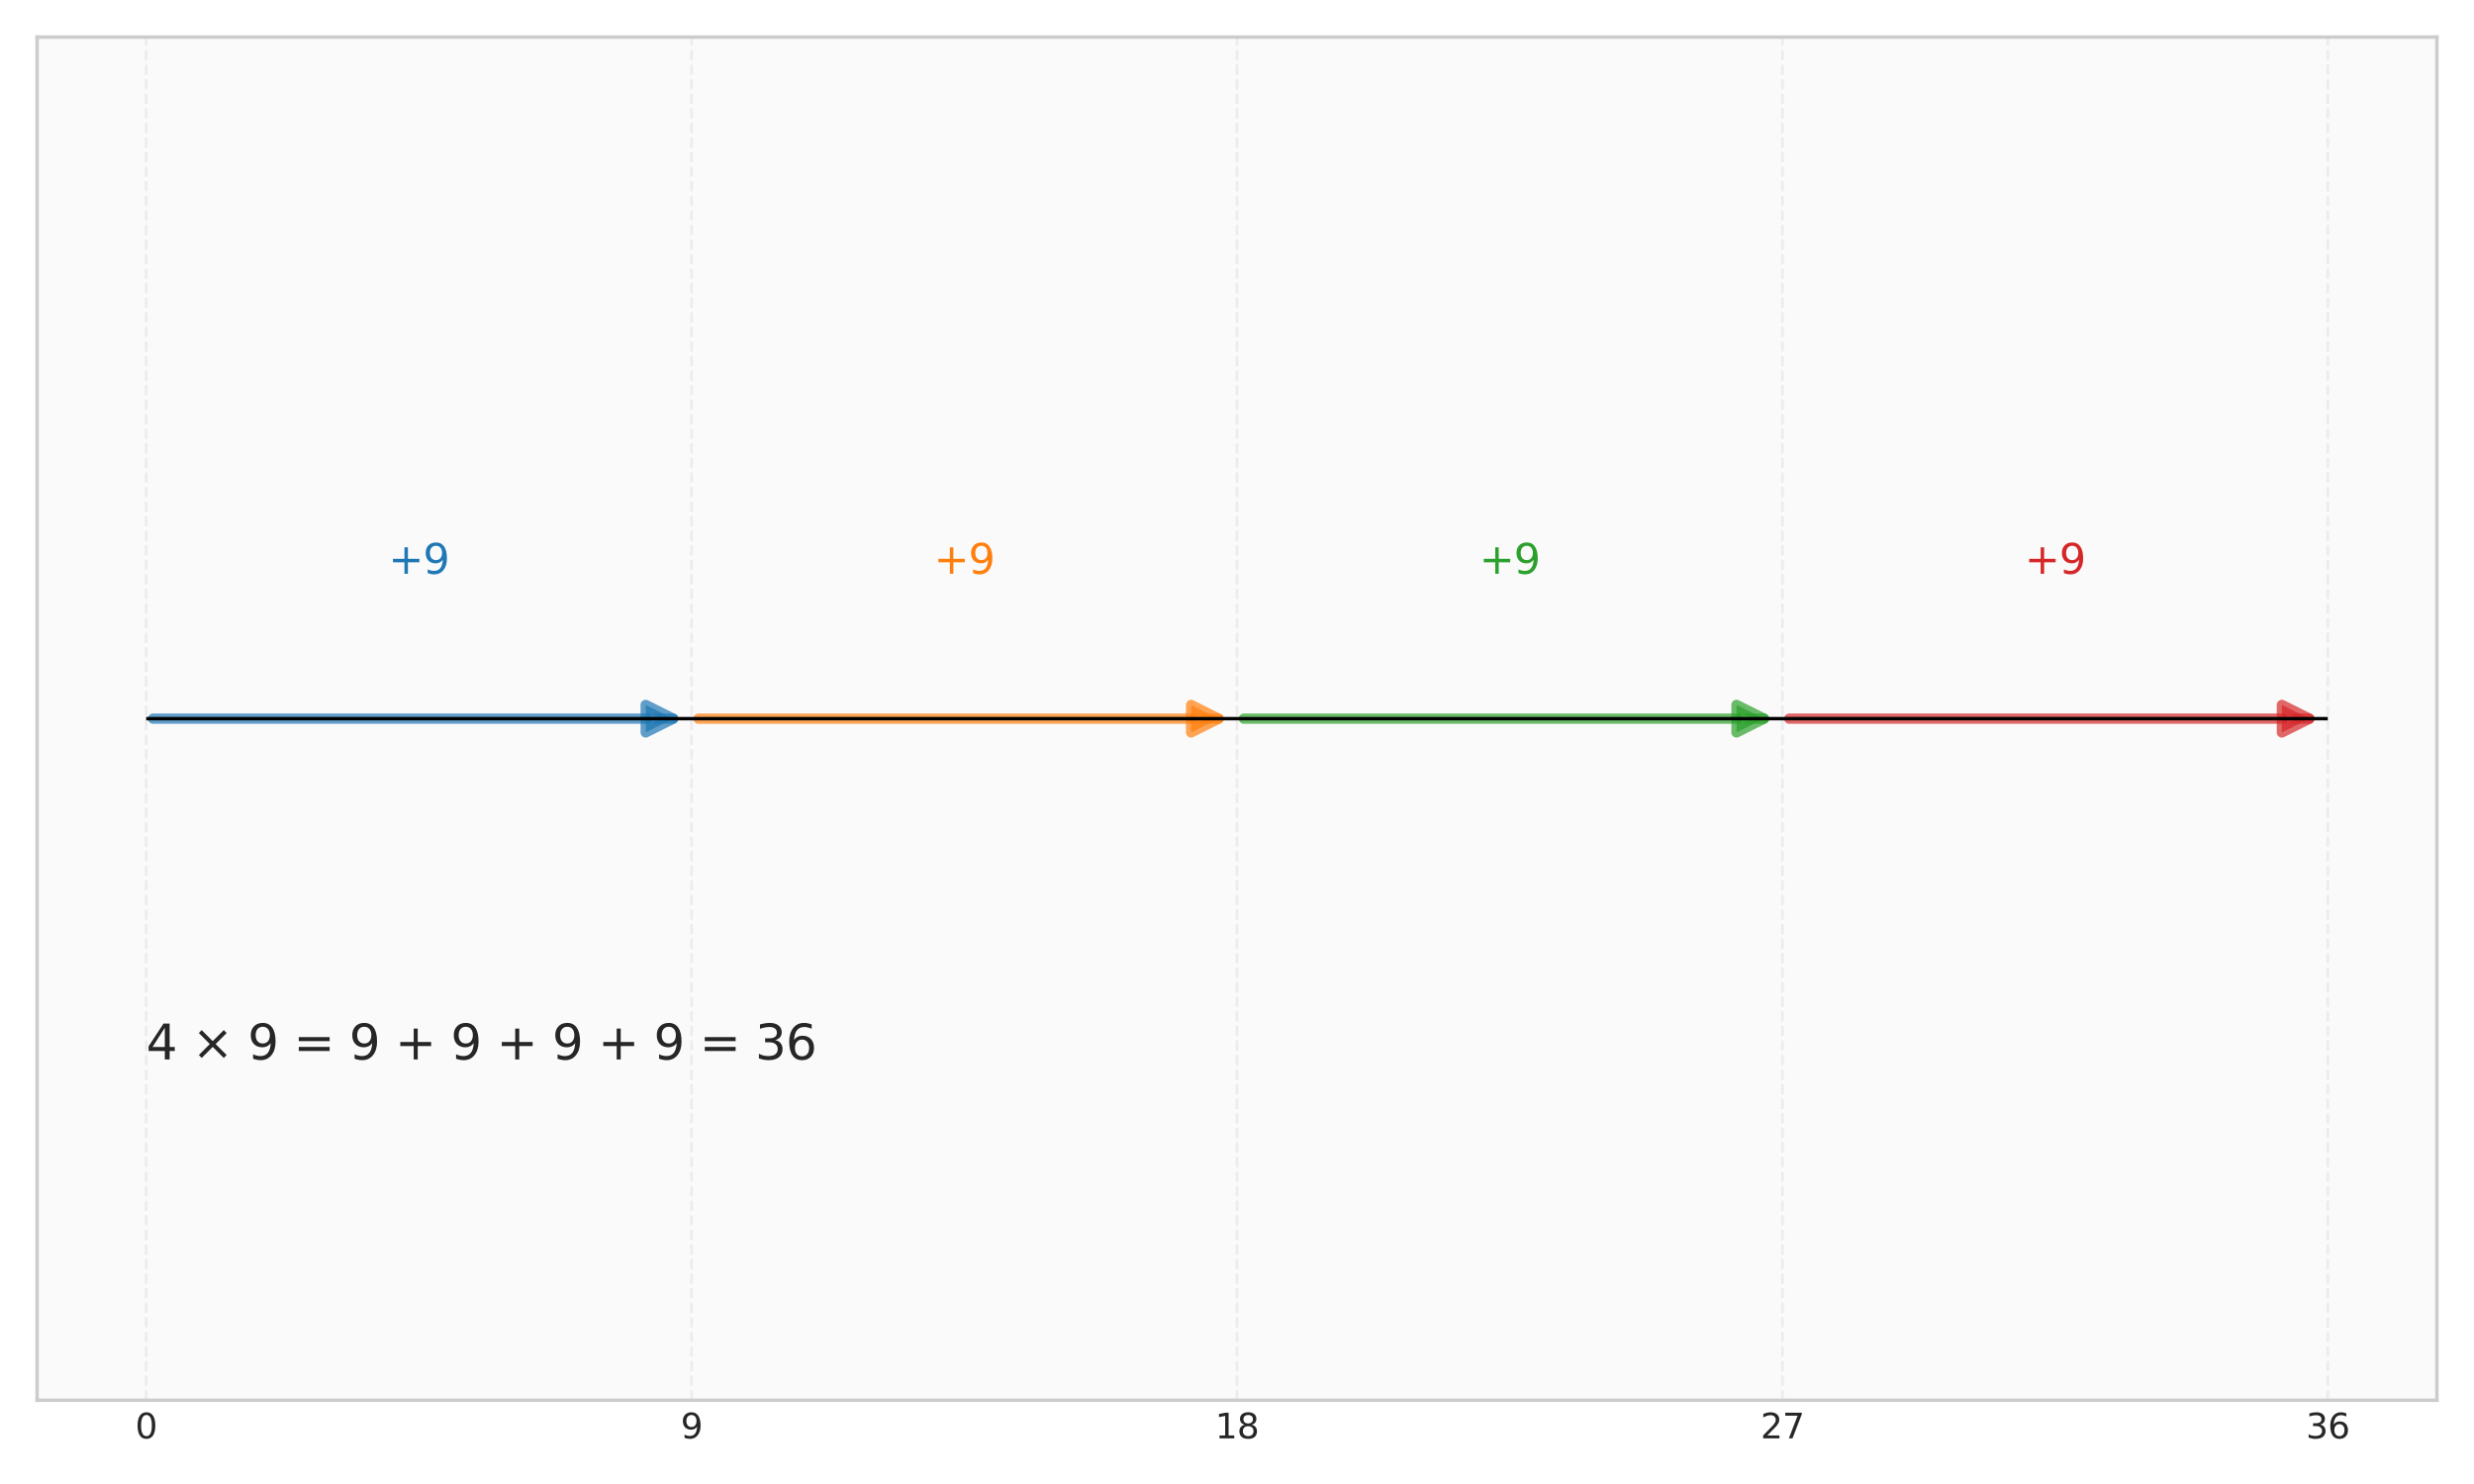 <?xml version="1.0" encoding="utf-8" standalone="no"?>
<!DOCTYPE svg PUBLIC "-//W3C//DTD SVG 1.1//EN"
  "http://www.w3.org/Graphics/SVG/1.1/DTD/svg11.dtd">
<svg xmlns:xlink="http://www.w3.org/1999/xlink" width="720pt" height="432pt" viewBox="0 0 720 432" xmlns="http://www.w3.org/2000/svg" version="1.1">
 <defs>
  <style type="text/css">*{stroke-linejoin: round; stroke-linecap: butt}</style>
 </defs>
 <g id="figure_1">
  <g id="patch_1">
   <path d="M 0 432 
L 720 432 
L 720 0 
L 0 0 
z
" style="fill: #ffffff"/>
  </g>
  <g id="axes_1">
   <g id="patch_2">
    <path d="M 10.8 407.62 
L 709.2 407.62 
L 709.2 10.8 
L 10.8 10.8 
z
" style="fill: #fafafa"/>
   </g>
   <g id="matplotlib.axis_1">
    <g id="xtick_1">
     <g id="line2d_1">
      <path d="M 42.545 407.62 
L 42.545 10.8 
" clip-path="url(#pa97242b77a)" style="fill: none; stroke-dasharray: 2.96,1.28; stroke-dashoffset: 0; stroke: #cccccc; stroke-opacity: 0.3; stroke-width: 0.8"/>
     </g>
     <g id="line2d_2"/>
     <g id="text_1">
      <!-- 0 -->
      <g style="fill: #262626" transform="translate(39.364 418.718) scale(0.1 -0.1)">
       <defs>
        <path id="DejaVuSans-30" d="M 2034 4250 
Q 1547 4250 1301 3770 
Q 1056 3291 1056 2328 
Q 1056 1369 1301 889 
Q 1547 409 2034 409 
Q 2525 409 2770 889 
Q 3016 1369 3016 2328 
Q 3016 3291 2770 3770 
Q 2525 4250 2034 4250 
z
M 2034 4750 
Q 2819 4750 3233 4129 
Q 3647 3509 3647 2328 
Q 3647 1150 3233 529 
Q 2819 -91 2034 -91 
Q 1250 -91 836 529 
Q 422 1150 422 2328 
Q 422 3509 836 4129 
Q 1250 4750 2034 4750 
z
" transform="scale(0.016)"/>
       </defs>
       <use xlink:href="#DejaVuSans-30"/>
      </g>
     </g>
    </g>
    <g id="xtick_2">
     <g id="line2d_3">
      <path d="M 201.273 407.62 
L 201.273 10.8 
" clip-path="url(#pa97242b77a)" style="fill: none; stroke-dasharray: 2.96,1.28; stroke-dashoffset: 0; stroke: #cccccc; stroke-opacity: 0.3; stroke-width: 0.8"/>
     </g>
     <g id="line2d_4"/>
     <g id="text_2">
      <!-- 9 -->
      <g style="fill: #262626" transform="translate(198.091 418.718) scale(0.1 -0.1)">
       <defs>
        <path id="DejaVuSans-39" d="M 703 97 
L 703 672 
Q 941 559 1184 500 
Q 1428 441 1663 441 
Q 2288 441 2617 861 
Q 2947 1281 2994 2138 
Q 2813 1869 2534 1725 
Q 2256 1581 1919 1581 
Q 1219 1581 811 2004 
Q 403 2428 403 3163 
Q 403 3881 828 4315 
Q 1253 4750 1959 4750 
Q 2769 4750 3195 4129 
Q 3622 3509 3622 2328 
Q 3622 1225 3098 567 
Q 2575 -91 1691 -91 
Q 1453 -91 1209 -44 
Q 966 3 703 97 
z
M 1959 2075 
Q 2384 2075 2632 2365 
Q 2881 2656 2881 3163 
Q 2881 3666 2632 3958 
Q 2384 4250 1959 4250 
Q 1534 4250 1286 3958 
Q 1038 3666 1038 3163 
Q 1038 2656 1286 2365 
Q 1534 2075 1959 2075 
z
" transform="scale(0.016)"/>
       </defs>
       <use xlink:href="#DejaVuSans-39"/>
      </g>
     </g>
    </g>
    <g id="xtick_3">
     <g id="line2d_5">
      <path d="M 360 407.62 
L 360 10.8 
" clip-path="url(#pa97242b77a)" style="fill: none; stroke-dasharray: 2.96,1.28; stroke-dashoffset: 0; stroke: #cccccc; stroke-opacity: 0.3; stroke-width: 0.8"/>
     </g>
     <g id="line2d_6"/>
     <g id="text_3">
      <!-- 18 -->
      <g style="fill: #262626" transform="translate(353.637 418.718) scale(0.1 -0.1)">
       <defs>
        <path id="DejaVuSans-31" d="M 794 531 
L 1825 531 
L 1825 4091 
L 703 3866 
L 703 4441 
L 1819 4666 
L 2450 4666 
L 2450 531 
L 3481 531 
L 3481 0 
L 794 0 
L 794 531 
z
" transform="scale(0.016)"/>
        <path id="DejaVuSans-38" d="M 2034 2216 
Q 1584 2216 1326 1975 
Q 1069 1734 1069 1313 
Q 1069 891 1326 650 
Q 1584 409 2034 409 
Q 2484 409 2743 651 
Q 3003 894 3003 1313 
Q 3003 1734 2745 1975 
Q 2488 2216 2034 2216 
z
M 1403 2484 
Q 997 2584 770 2862 
Q 544 3141 544 3541 
Q 544 4100 942 4425 
Q 1341 4750 2034 4750 
Q 2731 4750 3128 4425 
Q 3525 4100 3525 3541 
Q 3525 3141 3298 2862 
Q 3072 2584 2669 2484 
Q 3125 2378 3379 2068 
Q 3634 1759 3634 1313 
Q 3634 634 3220 271 
Q 2806 -91 2034 -91 
Q 1263 -91 848 271 
Q 434 634 434 1313 
Q 434 1759 690 2068 
Q 947 2378 1403 2484 
z
M 1172 3481 
Q 1172 3119 1398 2916 
Q 1625 2713 2034 2713 
Q 2441 2713 2670 2916 
Q 2900 3119 2900 3481 
Q 2900 3844 2670 4047 
Q 2441 4250 2034 4250 
Q 1625 4250 1398 4047 
Q 1172 3844 1172 3481 
z
" transform="scale(0.016)"/>
       </defs>
       <use xlink:href="#DejaVuSans-31"/>
       <use xlink:href="#DejaVuSans-38" transform="translate(63.623 0)"/>
      </g>
     </g>
    </g>
    <g id="xtick_4">
     <g id="line2d_7">
      <path d="M 518.727 407.62 
L 518.727 10.8 
" clip-path="url(#pa97242b77a)" style="fill: none; stroke-dasharray: 2.96,1.28; stroke-dashoffset: 0; stroke: #cccccc; stroke-opacity: 0.3; stroke-width: 0.8"/>
     </g>
     <g id="line2d_8"/>
     <g id="text_4">
      <!-- 27 -->
      <g style="fill: #262626" transform="translate(512.365 418.718) scale(0.1 -0.1)">
       <defs>
        <path id="DejaVuSans-32" d="M 1228 531 
L 3431 531 
L 3431 0 
L 469 0 
L 469 531 
Q 828 903 1448 1529 
Q 2069 2156 2228 2338 
Q 2531 2678 2651 2914 
Q 2772 3150 2772 3378 
Q 2772 3750 2511 3984 
Q 2250 4219 1831 4219 
Q 1534 4219 1204 4116 
Q 875 4013 500 3803 
L 500 4441 
Q 881 4594 1212 4672 
Q 1544 4750 1819 4750 
Q 2544 4750 2975 4387 
Q 3406 4025 3406 3419 
Q 3406 3131 3298 2873 
Q 3191 2616 2906 2266 
Q 2828 2175 2409 1742 
Q 1991 1309 1228 531 
z
" transform="scale(0.016)"/>
        <path id="DejaVuSans-37" d="M 525 4666 
L 3525 4666 
L 3525 4397 
L 1831 0 
L 1172 0 
L 2766 4134 
L 525 4134 
L 525 4666 
z
" transform="scale(0.016)"/>
       </defs>
       <use xlink:href="#DejaVuSans-32"/>
       <use xlink:href="#DejaVuSans-37" transform="translate(63.623 0)"/>
      </g>
     </g>
    </g>
    <g id="xtick_5">
     <g id="line2d_9">
      <path d="M 677.455 407.62 
L 677.455 10.8 
" clip-path="url(#pa97242b77a)" style="fill: none; stroke-dasharray: 2.96,1.28; stroke-dashoffset: 0; stroke: #cccccc; stroke-opacity: 0.3; stroke-width: 0.8"/>
     </g>
     <g id="line2d_10"/>
     <g id="text_5">
      <!-- 36 -->
      <g style="fill: #262626" transform="translate(671.092 418.718) scale(0.1 -0.1)">
       <defs>
        <path id="DejaVuSans-33" d="M 2597 2516 
Q 3050 2419 3304 2112 
Q 3559 1806 3559 1356 
Q 3559 666 3084 287 
Q 2609 -91 1734 -91 
Q 1441 -91 1130 -33 
Q 819 25 488 141 
L 488 750 
Q 750 597 1062 519 
Q 1375 441 1716 441 
Q 2309 441 2620 675 
Q 2931 909 2931 1356 
Q 2931 1769 2642 2001 
Q 2353 2234 1838 2234 
L 1294 2234 
L 1294 2753 
L 1863 2753 
Q 2328 2753 2575 2939 
Q 2822 3125 2822 3475 
Q 2822 3834 2567 4026 
Q 2313 4219 1838 4219 
Q 1578 4219 1281 4162 
Q 984 4106 628 3988 
L 628 4550 
Q 988 4650 1302 4700 
Q 1616 4750 1894 4750 
Q 2613 4750 3031 4423 
Q 3450 4097 3450 3541 
Q 3450 3153 3228 2886 
Q 3006 2619 2597 2516 
z
" transform="scale(0.016)"/>
        <path id="DejaVuSans-36" d="M 2113 2584 
Q 1688 2584 1439 2293 
Q 1191 2003 1191 1497 
Q 1191 994 1439 701 
Q 1688 409 2113 409 
Q 2538 409 2786 701 
Q 3034 994 3034 1497 
Q 3034 2003 2786 2293 
Q 2538 2584 2113 2584 
z
M 3366 4563 
L 3366 3988 
Q 3128 4100 2886 4159 
Q 2644 4219 2406 4219 
Q 1781 4219 1451 3797 
Q 1122 3375 1075 2522 
Q 1259 2794 1537 2939 
Q 1816 3084 2150 3084 
Q 2853 3084 3261 2657 
Q 3669 2231 3669 1497 
Q 3669 778 3244 343 
Q 2819 -91 2113 -91 
Q 1303 -91 875 529 
Q 447 1150 447 2328 
Q 447 3434 972 4092 
Q 1497 4750 2381 4750 
Q 2619 4750 2861 4703 
Q 3103 4656 3366 4563 
z
" transform="scale(0.016)"/>
       </defs>
       <use xlink:href="#DejaVuSans-33"/>
       <use xlink:href="#DejaVuSans-36" transform="translate(63.623 0)"/>
      </g>
     </g>
    </g>
   </g>
   <g id="matplotlib.axis_2"/>
   <g id="patch_3">
    <path d="M 44.546 209.21 
Q 121.907 209.21 195.915 209.21 
" clip-path="url(#pa97242b77a)" style="fill: none; opacity: 0.7; stroke: #1f77b4; stroke-width: 3; stroke-linecap: round"/>
    <path d="M 187.915 205.21 
L 195.915 209.21 
L 187.915 213.21 
z
" clip-path="url(#pa97242b77a)" style="fill: #1f77b4; opacity: 0.7; stroke: #1f77b4; stroke-width: 3; stroke-linecap: round"/>
   </g>
   <g id="patch_4">
    <path d="M 203.273 209.21 
Q 280.635 209.21 354.642 209.21 
" clip-path="url(#pa97242b77a)" style="fill: none; opacity: 0.7; stroke: #ff7f0e; stroke-width: 3; stroke-linecap: round"/>
    <path d="M 346.642 205.21 
L 354.642 209.21 
L 346.642 213.21 
z
" clip-path="url(#pa97242b77a)" style="fill: #ff7f0e; opacity: 0.7; stroke: #ff7f0e; stroke-width: 3; stroke-linecap: round"/>
   </g>
   <g id="patch_5">
    <path d="M 362.001 209.21 
Q 439.362 209.21 513.369 209.21 
" clip-path="url(#pa97242b77a)" style="fill: none; opacity: 0.7; stroke: #2ca02c; stroke-width: 3; stroke-linecap: round"/>
    <path d="M 505.369 205.21 
L 513.369 209.21 
L 505.369 213.21 
z
" clip-path="url(#pa97242b77a)" style="fill: #2ca02c; opacity: 0.7; stroke: #2ca02c; stroke-width: 3; stroke-linecap: round"/>
   </g>
   <g id="patch_6">
    <path d="M 520.728 209.21 
Q 598.089 209.21 672.096 209.21 
" clip-path="url(#pa97242b77a)" style="fill: none; opacity: 0.7; stroke: #d62728; stroke-width: 3; stroke-linecap: round"/>
    <path d="M 664.096 205.21 
L 672.096 209.21 
L 664.096 213.21 
z
" clip-path="url(#pa97242b77a)" style="fill: #d62728; opacity: 0.7; stroke: #d62728; stroke-width: 3; stroke-linecap: round"/>
   </g>
   <g id="LineCollection_1">
    <path d="M 42.545 209.21 
L 677.455 209.21 
" clip-path="url(#pa97242b77a)" style="fill: none; stroke: #000000"/>
   </g>
   <g id="patch_7">
    <path d="M 10.8 407.62 
L 10.8 10.8 
" style="fill: none; stroke: #cccccc; stroke-linejoin: miter; stroke-linecap: square"/>
   </g>
   <g id="patch_8">
    <path d="M 709.2 407.62 
L 709.2 10.8 
" style="fill: none; stroke: #cccccc; stroke-linejoin: miter; stroke-linecap: square"/>
   </g>
   <g id="patch_9">
    <path d="M 10.8 407.62 
L 709.2 407.62 
" style="fill: none; stroke: #cccccc; stroke-linejoin: miter; stroke-linecap: square"/>
   </g>
   <g id="patch_10">
    <path d="M 10.8 10.8 
L 709.2 10.8 
" style="fill: none; stroke: #cccccc; stroke-linejoin: miter; stroke-linecap: square"/>
   </g>
   <g id="text_6">
    <!-- +9 -->
    <g style="fill: #1f77b4" transform="translate(113.064 167.032) scale(0.12 -0.12)">
     <defs>
      <path id="DejaVuSans-2b" d="M 2944 4013 
L 2944 2272 
L 4684 2272 
L 4684 1741 
L 2944 1741 
L 2944 0 
L 2419 0 
L 2419 1741 
L 678 1741 
L 678 2272 
L 2419 2272 
L 2419 4013 
L 2944 4013 
z
" transform="scale(0.016)"/>
     </defs>
     <use xlink:href="#DejaVuSans-2b"/>
     <use xlink:href="#DejaVuSans-39" transform="translate(83.789 0)"/>
    </g>
   </g>
   <g id="text_7">
    <!-- +9 -->
    <g style="fill: #ff7f0e" transform="translate(271.791 167.032) scale(0.12 -0.12)">
     <use xlink:href="#DejaVuSans-2b"/>
     <use xlink:href="#DejaVuSans-39" transform="translate(83.789 0)"/>
    </g>
   </g>
   <g id="text_8">
    <!-- +9 -->
    <g style="fill: #2ca02c" transform="translate(430.518 167.032) scale(0.12 -0.12)">
     <use xlink:href="#DejaVuSans-2b"/>
     <use xlink:href="#DejaVuSans-39" transform="translate(83.789 0)"/>
    </g>
   </g>
   <g id="text_9">
    <!-- +9 -->
    <g style="fill: #d62728" transform="translate(589.246 167.032) scale(0.12 -0.12)">
     <use xlink:href="#DejaVuSans-2b"/>
     <use xlink:href="#DejaVuSans-39" transform="translate(83.789 0)"/>
    </g>
   </g>
   <g id="text_10">
    <!-- 4 × 9 = 9 + 9 + 9 + 9 = 36 -->
    <g style="fill: #262626" transform="translate(42.545 308.415) scale(0.14 -0.14)">
     <defs>
      <path id="DejaVuSans-34" d="M 2419 4116 
L 825 1625 
L 2419 1625 
L 2419 4116 
z
M 2253 4666 
L 3047 4666 
L 3047 1625 
L 3713 1625 
L 3713 1100 
L 3047 1100 
L 3047 0 
L 2419 0 
L 2419 1100 
L 313 1100 
L 313 1709 
L 2253 4666 
z
" transform="scale(0.016)"/>
      <path id="DejaVuSans-20" transform="scale(0.016)"/>
      <path id="DejaVuSans-d7" d="M 4488 3438 
L 3059 2003 
L 4488 575 
L 4116 197 
L 2681 1631 
L 1247 197 
L 878 575 
L 2303 2003 
L 878 3438 
L 1247 3816 
L 2681 2381 
L 4116 3816 
L 4488 3438 
z
" transform="scale(0.016)"/>
      <path id="DejaVuSans-3d" d="M 678 2906 
L 4684 2906 
L 4684 2381 
L 678 2381 
L 678 2906 
z
M 678 1631 
L 4684 1631 
L 4684 1100 
L 678 1100 
L 678 1631 
z
" transform="scale(0.016)"/>
     </defs>
     <use xlink:href="#DejaVuSans-34"/>
     <use xlink:href="#DejaVuSans-20" transform="translate(63.623 0)"/>
     <use xlink:href="#DejaVuSans-d7" transform="translate(95.41 0)"/>
     <use xlink:href="#DejaVuSans-20" transform="translate(179.199 0)"/>
     <use xlink:href="#DejaVuSans-39" transform="translate(210.986 0)"/>
     <use xlink:href="#DejaVuSans-20" transform="translate(274.609 0)"/>
     <use xlink:href="#DejaVuSans-3d" transform="translate(306.396 0)"/>
     <use xlink:href="#DejaVuSans-20" transform="translate(390.186 0)"/>
     <use xlink:href="#DejaVuSans-39" transform="translate(421.973 0)"/>
     <use xlink:href="#DejaVuSans-20" transform="translate(485.596 0)"/>
     <use xlink:href="#DejaVuSans-2b" transform="translate(517.383 0)"/>
     <use xlink:href="#DejaVuSans-20" transform="translate(601.172 0)"/>
     <use xlink:href="#DejaVuSans-39" transform="translate(632.959 0)"/>
     <use xlink:href="#DejaVuSans-20" transform="translate(696.582 0)"/>
     <use xlink:href="#DejaVuSans-2b" transform="translate(728.369 0)"/>
     <use xlink:href="#DejaVuSans-20" transform="translate(812.158 0)"/>
     <use xlink:href="#DejaVuSans-39" transform="translate(843.945 0)"/>
     <use xlink:href="#DejaVuSans-20" transform="translate(907.568 0)"/>
     <use xlink:href="#DejaVuSans-2b" transform="translate(939.355 0)"/>
     <use xlink:href="#DejaVuSans-20" transform="translate(1023.145 0)"/>
     <use xlink:href="#DejaVuSans-39" transform="translate(1054.932 0)"/>
     <use xlink:href="#DejaVuSans-20" transform="translate(1118.555 0)"/>
     <use xlink:href="#DejaVuSans-3d" transform="translate(1150.342 0)"/>
     <use xlink:href="#DejaVuSans-20" transform="translate(1234.131 0)"/>
     <use xlink:href="#DejaVuSans-33" transform="translate(1265.918 0)"/>
     <use xlink:href="#DejaVuSans-36" transform="translate(1329.541 0)"/>
    </g>
   </g>
  </g>
 </g>
 <defs>
  <clipPath id="pa97242b77a">
   <rect x="10.8" y="10.8" width="698.4" height="396.82"/>
  </clipPath>
 </defs>
</svg>
